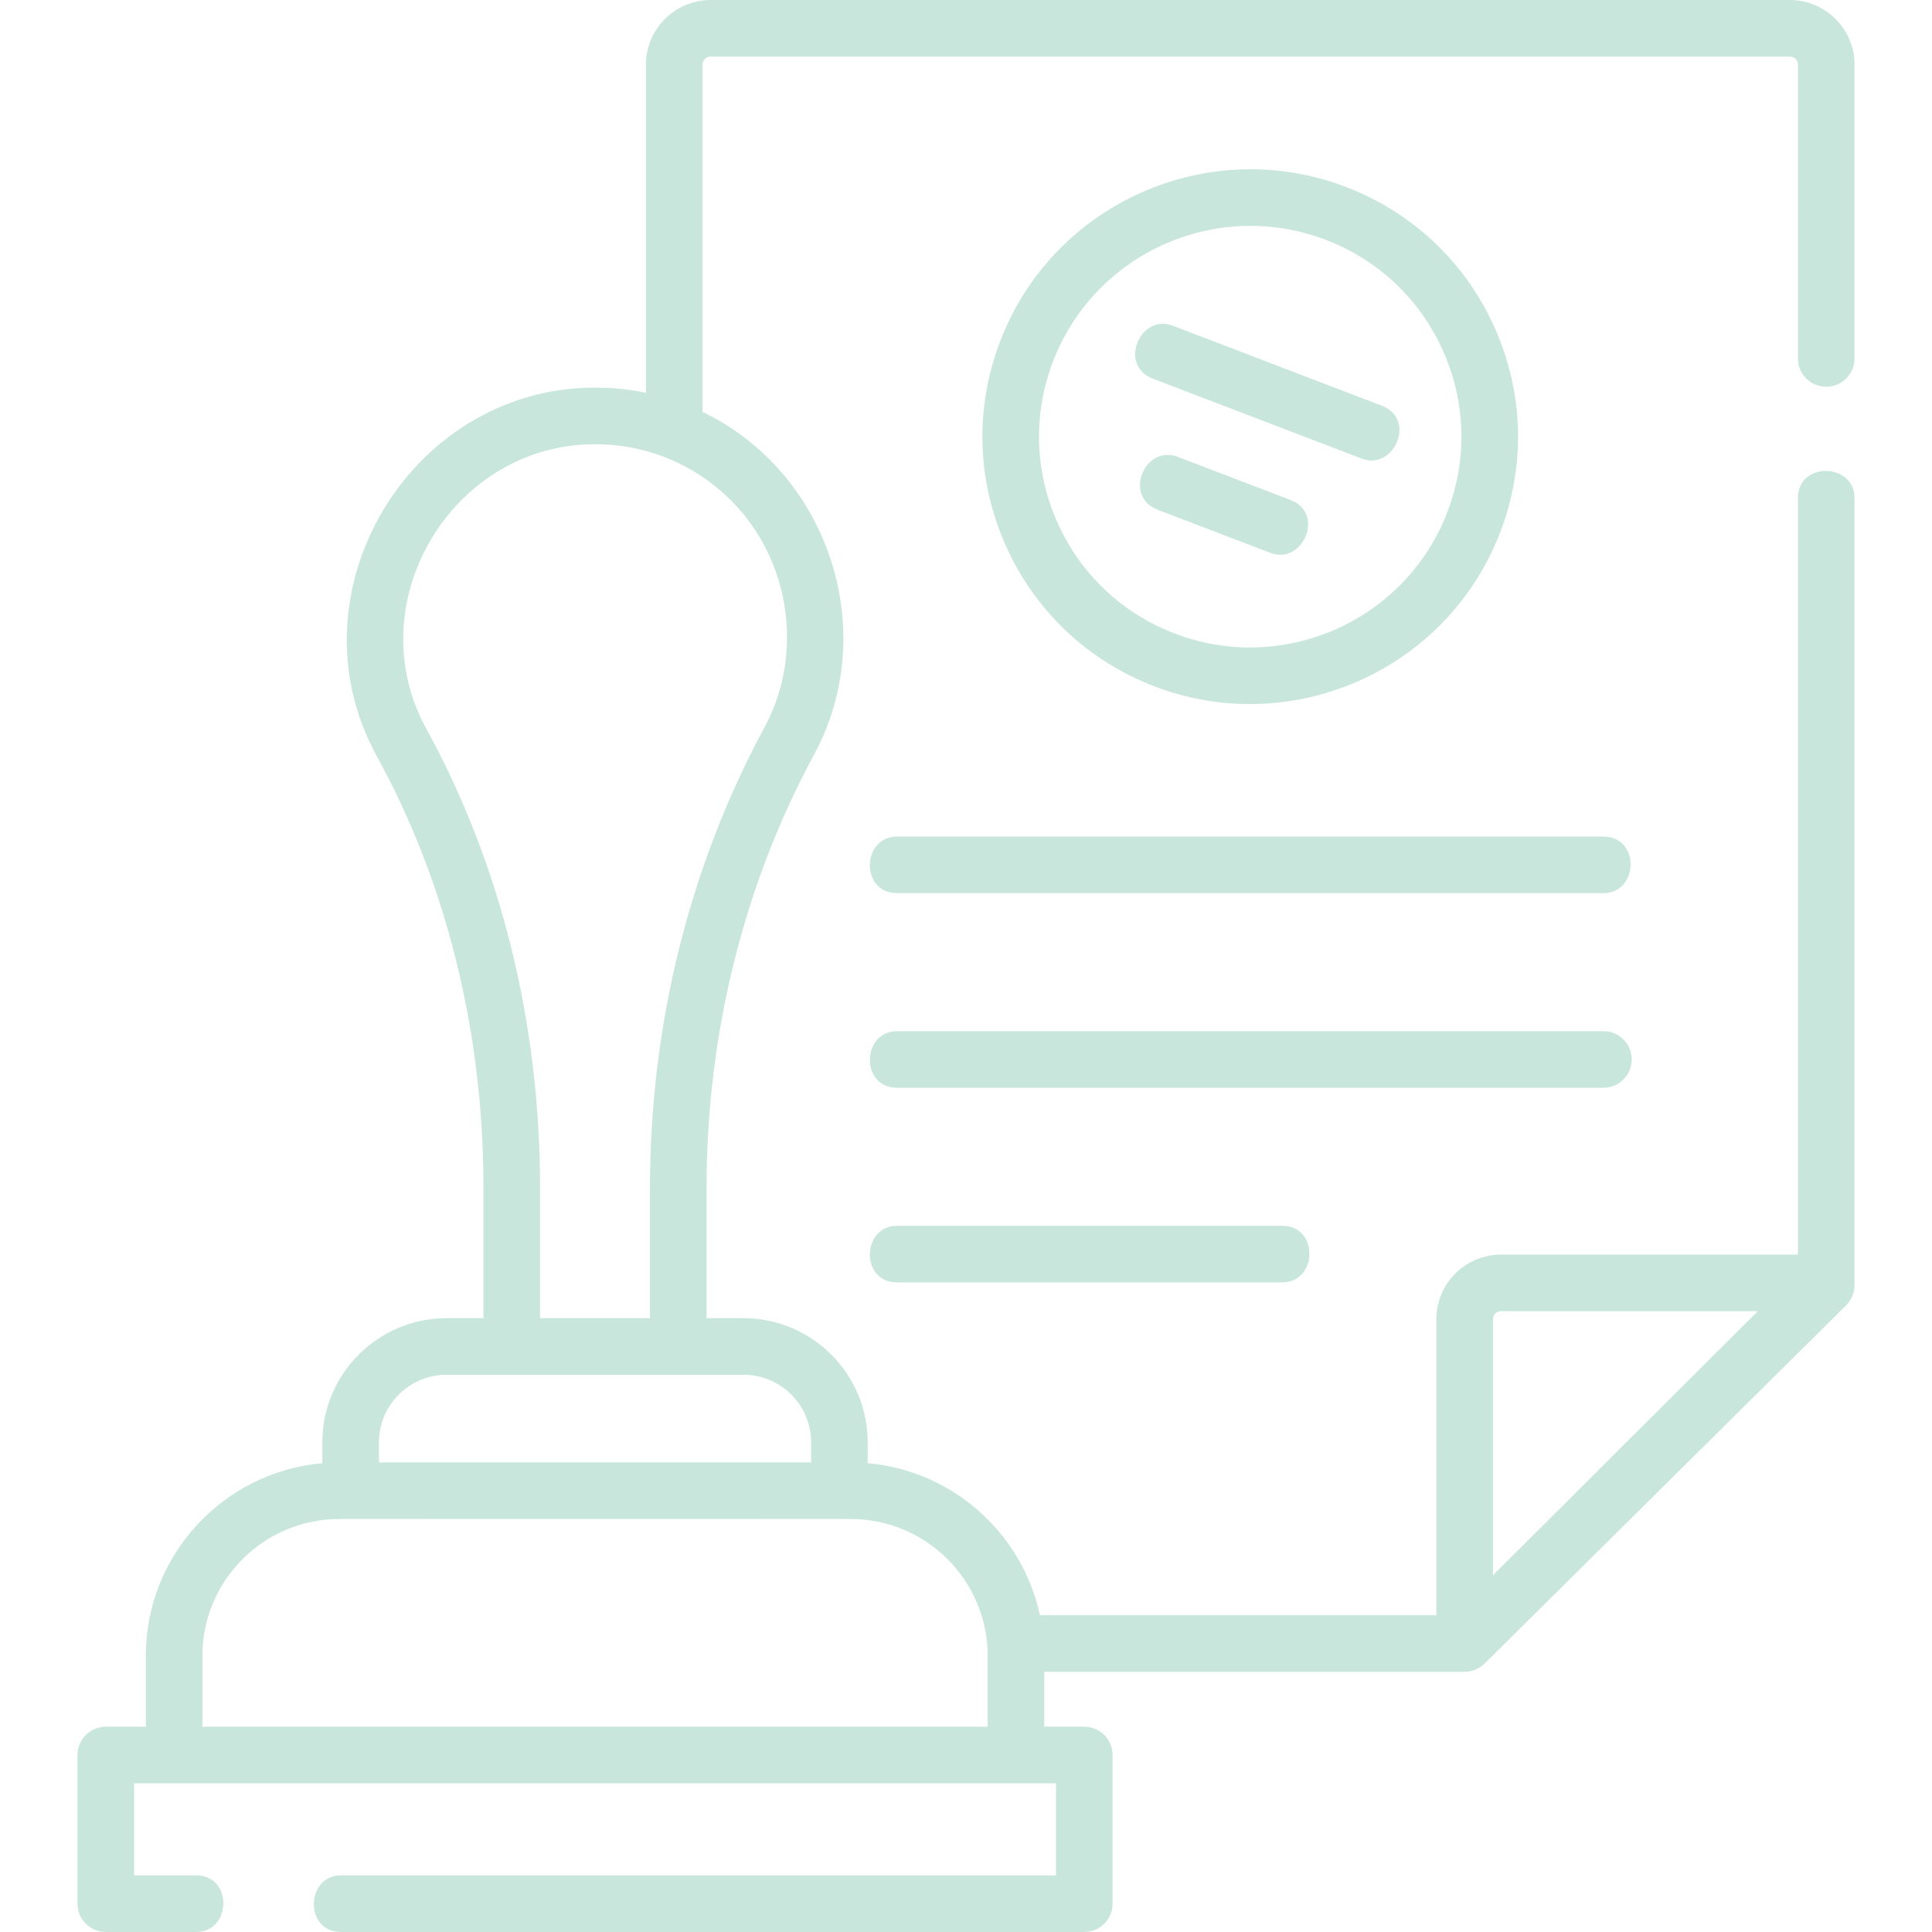 <svg xmlns="http://www.w3.org/2000/svg" xmlns:xlink="http://www.w3.org/1999/xlink" xmlns:svgjs="http://svgjs.com/svgjs" width="512" height="512" x="0" y="0" viewBox="0 0 512 512" style="enable-background:new 0 0 512 512" xml:space="preserve"><g><g xmlns="http://www.w3.org/2000/svg"><path d="m483.968 102.5c4.142 0 7.5-3.357 7.5-7.5v-77.891c0-9.434-7.697-17.109-17.158-17.109h-285.974c-9.461 0-17.158 7.675-17.158 17.109v86.981c-4.722-.973-9.584-1.449-14.53-1.361-48.569.749-80.311 54.83-56.847 97.548 18.527 33.731 28.319 73.283 28.319 114.381v34.667h-9.764c-18.158 0-32.931 14.759-32.931 32.899v5.538c-26.179 2.294-46.785 24.302-46.785 51.039v18.792h-10.608c-4.142 0-7.5 3.357-7.5 7.5v39.407c0 4.143 3.358 7.5 7.5 7.5h23.96c9.386 0 9.813-15 0-15h-16.46v-24.406h244.312v24.406h-189.484c-9.386 0-9.813 15 0 15h196.983c4.142 0 7.5-3.357 7.5-7.5v-39.406c0-4.143-3.358-7.5-7.5-7.5h-10.608v-14.545h111.412c2.013 0 3.914-.842 5.348-2.241l95.753-94.885c1.421-1.408 2.221-3.326 2.221-5.327v-208.596c0-9.386-15-9.813-15 0v200.473h-78.663c-9.461 0-17.158 7.675-17.158 17.108v78.468h-105.058c-4.654-21.681-23.072-38.308-45.64-40.286v-5.538c0-18.141-14.773-32.899-32.931-32.899h-9.764v-34.669c0-40.581 9.862-80.259 28.519-114.744 17.697-32.708 3.817-74.73-29.596-90.766v-92.038c0-1.163.968-2.109 2.158-2.109h285.974c1.19 0 2.158.946 2.158 2.109v77.891c0 4.143 3.358 7.5 7.5 7.5zm-88.321 247.081c0-1.162.968-2.108 2.158-2.108h68.023l-70.182 70.002v-67.894zm-170.215 52.972c20.018 0 36.303 16.262 36.303 36.249v18.792h-208.095v-18.792c0-19.987 16.285-36.249 36.303-36.249 0 0 134.478-.035 135.489 0zm-28.413-38.228c9.887 0 17.931 8.029 17.931 17.899v5.328h-114.524v-5.328c0-9.87 8.043-17.899 17.931-17.899zm-3.536-231.946c15.895 15.652 19.741 40.724 9.098 60.396-19.839 36.67-30.326 78.816-30.326 121.882v34.669h-29.135v-34.667c0-43.615-10.433-85.664-30.172-121.602-18.13-33.006 6.46-74.751 43.931-75.329 13.782-.202 26.793 4.99 36.604 14.651z" fill="#c9e6dc" data-original="#000000"></path><path d="m424.923 221.697h-187.2c-9.386 0-9.813 15 0 15h187.199c9.386 0 9.814-15 .001-15z" fill="#c9e6dc" data-original="#000000"></path><path d="m432.423 280.771c0-4.143-3.358-7.5-7.5-7.5h-187.2c-9.386 0-9.813 15 0 15h187.199c4.143 0 7.501-3.357 7.501-7.5z" fill="#c9e6dc" data-original="#000000"></path><path d="m237.723 324.847c-9.386 0-9.813 15 0 15h102.083c9.386 0 9.813-15 0-15z" fill="#c9e6dc" data-original="#000000"></path><path d="m305.935 181.893c8.324 3.188 16.883 4.696 25.308 4.696 28.541 0 55.51-17.332 66.32-45.5 6.784-17.677 6.27-36.933-1.448-54.223-7.717-17.287-21.711-30.539-39.405-37.313-36.524-13.982-77.627 4.323-91.627 40.804-6.784 17.677-6.27 36.934 1.448 54.224 7.716 17.287 21.71 30.538 39.404 37.312zm-26.848-86.161c8.523-22.21 29.789-35.875 52.298-35.875 6.644 0 13.397 1.191 19.962 3.704 13.953 5.342 24.987 15.79 31.07 29.419 6.083 13.626 6.488 28.803 1.142 42.733-11.04 28.767-43.457 43.196-72.261 32.171-13.952-5.342-24.986-15.789-31.07-29.418-6.082-13.626-6.488-28.803-1.141-42.734z" fill="#c9e6dc" data-original="#000000"></path><path d="m342.017 132.512-29.896-11.444c-8.765-3.358-14.527 10.501-5.362 14.008l29.896 11.444c8.594 3.292 14.633-10.46 5.362-14.008z" fill="#c9e6dc" data-original="#000000"></path><path d="m305.484 100.341 55.364 21.194c8.593 3.293 14.633-10.46 5.363-14.008l-55.364-21.194c-8.764-3.36-14.527 10.5-5.363 14.008z" fill="#c9e6dc" data-original="#000000"></path></g></g></svg>
